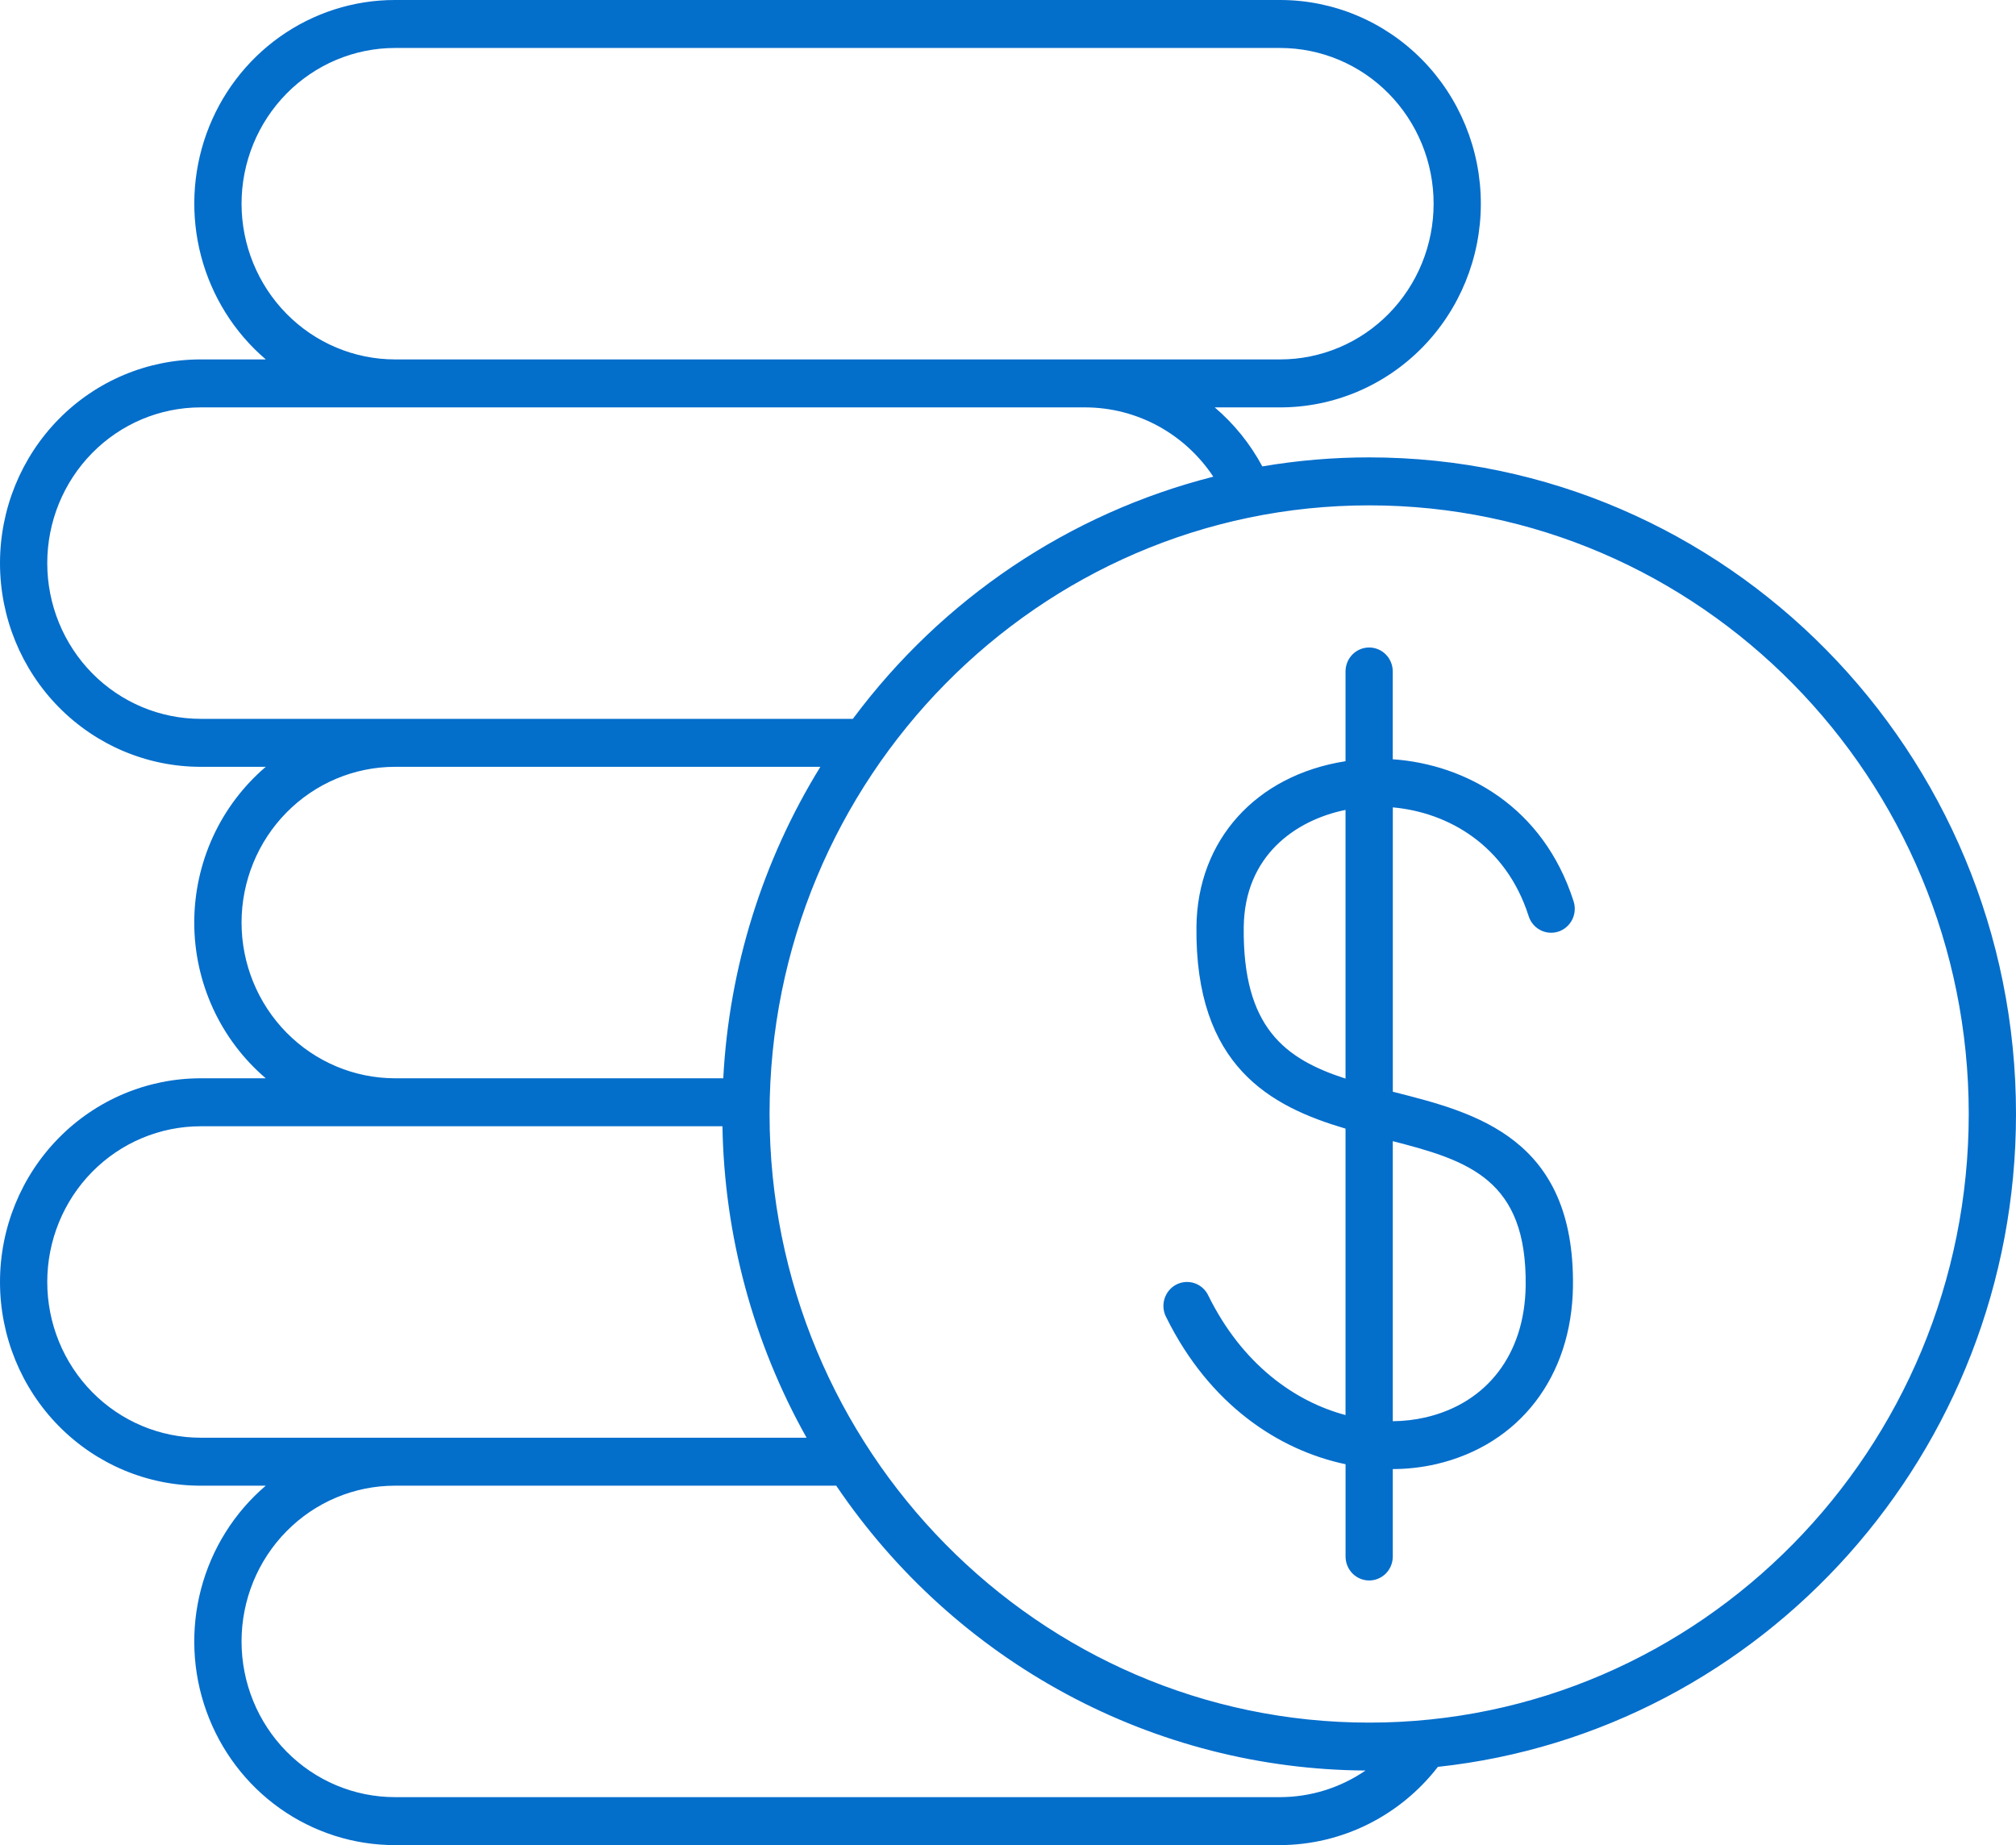 <svg xmlns="http://www.w3.org/2000/svg" width="59" height="54" viewBox="0 0 59 54" fill="none"><path d="M44.732 26.795C44.758 26.885 44.802 26.969 44.861 27.042C44.919 27.114 44.992 27.174 45.074 27.218C45.156 27.262 45.245 27.288 45.337 27.296C45.43 27.304 45.523 27.293 45.61 27.264C45.698 27.235 45.78 27.188 45.849 27.126C45.919 27.065 45.976 26.989 46.017 26.905C46.057 26.821 46.081 26.729 46.086 26.635C46.091 26.541 46.077 26.447 46.046 26.359C45.161 23.614 42.899 22.37 40.76 22.221V19.651C40.76 19.465 40.688 19.287 40.558 19.155C40.428 19.023 40.252 18.95 40.069 18.95C39.886 18.95 39.71 19.023 39.58 19.155C39.45 19.287 39.378 19.465 39.378 19.651V22.278C36.756 22.688 35.044 24.587 35.015 27.117C34.969 31.214 37.192 32.386 39.378 33.031V41.414C37.884 41.015 36.356 39.925 35.367 37.926C35.329 37.841 35.273 37.764 35.205 37.701C35.136 37.637 35.055 37.589 34.968 37.558C34.88 37.527 34.788 37.514 34.695 37.52C34.602 37.526 34.512 37.551 34.429 37.593C34.346 37.635 34.273 37.694 34.213 37.766C34.153 37.837 34.108 37.921 34.08 38.011C34.052 38.1 34.042 38.195 34.052 38.289C34.061 38.382 34.088 38.473 34.133 38.556C35.398 41.114 37.426 42.442 39.379 42.853V45.553C39.379 45.739 39.452 45.918 39.581 46.05C39.711 46.181 39.887 46.255 40.07 46.255C40.254 46.255 40.429 46.181 40.559 46.05C40.689 45.918 40.761 45.739 40.761 45.553V42.995C41.19 42.994 41.617 42.945 42.035 42.849C44.467 42.282 45.998 40.29 46.034 37.651C46.091 33.306 43.177 32.565 40.836 31.97L40.762 31.951V23.629C42.38 23.775 44.067 24.732 44.732 26.795ZM44.65 37.632C44.624 39.62 43.53 41.06 41.725 41.481C41.408 41.554 41.085 41.591 40.761 41.594V33.398C42.978 33.966 44.691 34.519 44.65 37.632ZM36.399 27.134C36.422 25.041 37.915 24.002 39.378 23.703V31.567C37.609 30.994 36.365 30.075 36.399 27.134ZM40.07 13.386C39.022 13.386 37.976 13.474 36.943 13.65C36.589 12.991 36.117 12.405 35.55 11.923H37.465C39.023 11.923 40.517 11.295 41.618 10.177C42.719 9.059 43.338 7.543 43.338 5.961C43.338 4.38 42.719 2.864 41.618 1.746C40.517 0.628 39.023 8.09399e-07 37.465 8.09399e-07H11.559C10.354 -0.001 9.179 0.375 8.192 1.075C7.205 1.776 6.454 2.768 6.041 3.917C5.629 5.065 5.574 6.315 5.885 7.496C6.196 8.677 6.857 9.733 7.779 10.519H5.873C4.315 10.519 2.821 11.147 1.72 12.265C0.619 13.383 0 14.9 0 16.481C0 18.062 0.619 19.578 1.72 20.696C2.821 21.814 4.315 22.442 5.873 22.442H7.778C7.123 23.001 6.596 23.698 6.234 24.486C5.873 25.273 5.685 26.131 5.685 27C5.685 27.869 5.873 28.727 6.234 29.514C6.596 30.302 7.123 30.999 7.778 31.558H5.873C4.315 31.558 2.821 32.186 1.72 33.304C0.619 34.422 1.75026e-07 35.938 1.75026e-07 37.519C1.75026e-07 39.1 0.619 40.617 1.72 41.735C2.821 42.853 4.315 43.481 5.873 43.481H7.778C6.856 44.267 6.195 45.323 5.884 46.504C5.573 47.685 5.628 48.935 6.041 50.083C6.454 51.232 7.204 52.224 8.191 52.925C9.178 53.625 10.354 54.001 11.558 54H37.465C38.355 53.996 39.232 53.789 40.032 53.392C40.831 52.995 41.532 52.42 42.081 51.71C51.578 50.687 59 42.508 59 32.602C59 22.006 50.508 13.386 40.07 13.386ZM7.069 5.961C7.07 4.753 7.544 3.595 8.385 2.74C9.227 1.886 10.368 1.405 11.559 1.404H37.466C38.055 1.404 38.639 1.522 39.184 1.751C39.729 1.98 40.224 2.315 40.641 2.739C41.057 3.162 41.388 3.664 41.614 4.217C41.84 4.77 41.956 5.363 41.956 5.961C41.956 6.56 41.84 7.153 41.614 7.706C41.388 8.259 41.057 8.761 40.641 9.184C40.224 9.608 39.729 9.943 39.184 10.172C38.639 10.401 38.055 10.519 37.466 10.519H11.559C10.368 10.518 9.227 10.037 8.385 9.183C7.544 8.328 7.07 7.17 7.069 5.961ZM5.873 21.038C4.682 21.038 3.54 20.558 2.698 19.704C1.856 18.849 1.383 17.689 1.383 16.481C1.383 15.272 1.856 14.113 2.698 13.258C3.54 12.403 4.682 11.923 5.873 11.923H31.78C32.517 11.927 33.242 12.114 33.892 12.467C34.542 12.821 35.097 13.33 35.508 13.951C31.297 15.02 27.575 17.521 24.96 21.038H5.873ZM7.069 27C7.07 25.792 7.544 24.633 8.385 23.779C9.227 22.924 10.368 22.444 11.559 22.442H24.009C22.315 25.187 21.337 28.324 21.167 31.558H11.559C10.368 31.556 9.227 31.076 8.385 30.221C7.544 29.367 7.07 28.208 7.069 27ZM5.873 42.077C4.682 42.077 3.54 41.597 2.698 40.742C1.856 39.887 1.383 38.728 1.383 37.519C1.383 36.31 1.856 35.151 2.698 34.296C3.54 33.442 4.682 32.962 5.873 32.962H21.143C21.198 36.161 22.045 39.296 23.605 42.077H5.873ZM11.559 52.596C10.368 52.596 9.226 52.116 8.384 51.261C7.542 50.407 7.069 49.247 7.069 48.038C7.069 46.83 7.542 45.67 8.384 44.816C9.226 43.961 10.368 43.481 11.559 43.481H24.473C26.201 46.036 28.513 48.128 31.21 49.58C33.907 51.032 36.91 51.799 39.963 51.817C39.226 52.323 38.356 52.594 37.466 52.596H11.559ZM40.07 50.415C30.394 50.415 22.522 42.424 22.522 32.602C22.522 22.78 30.394 14.79 40.07 14.79C49.745 14.79 57.617 22.78 57.617 32.602C57.617 42.424 49.745 50.415 40.07 50.415Z" fill="#046ECB"></path></svg>